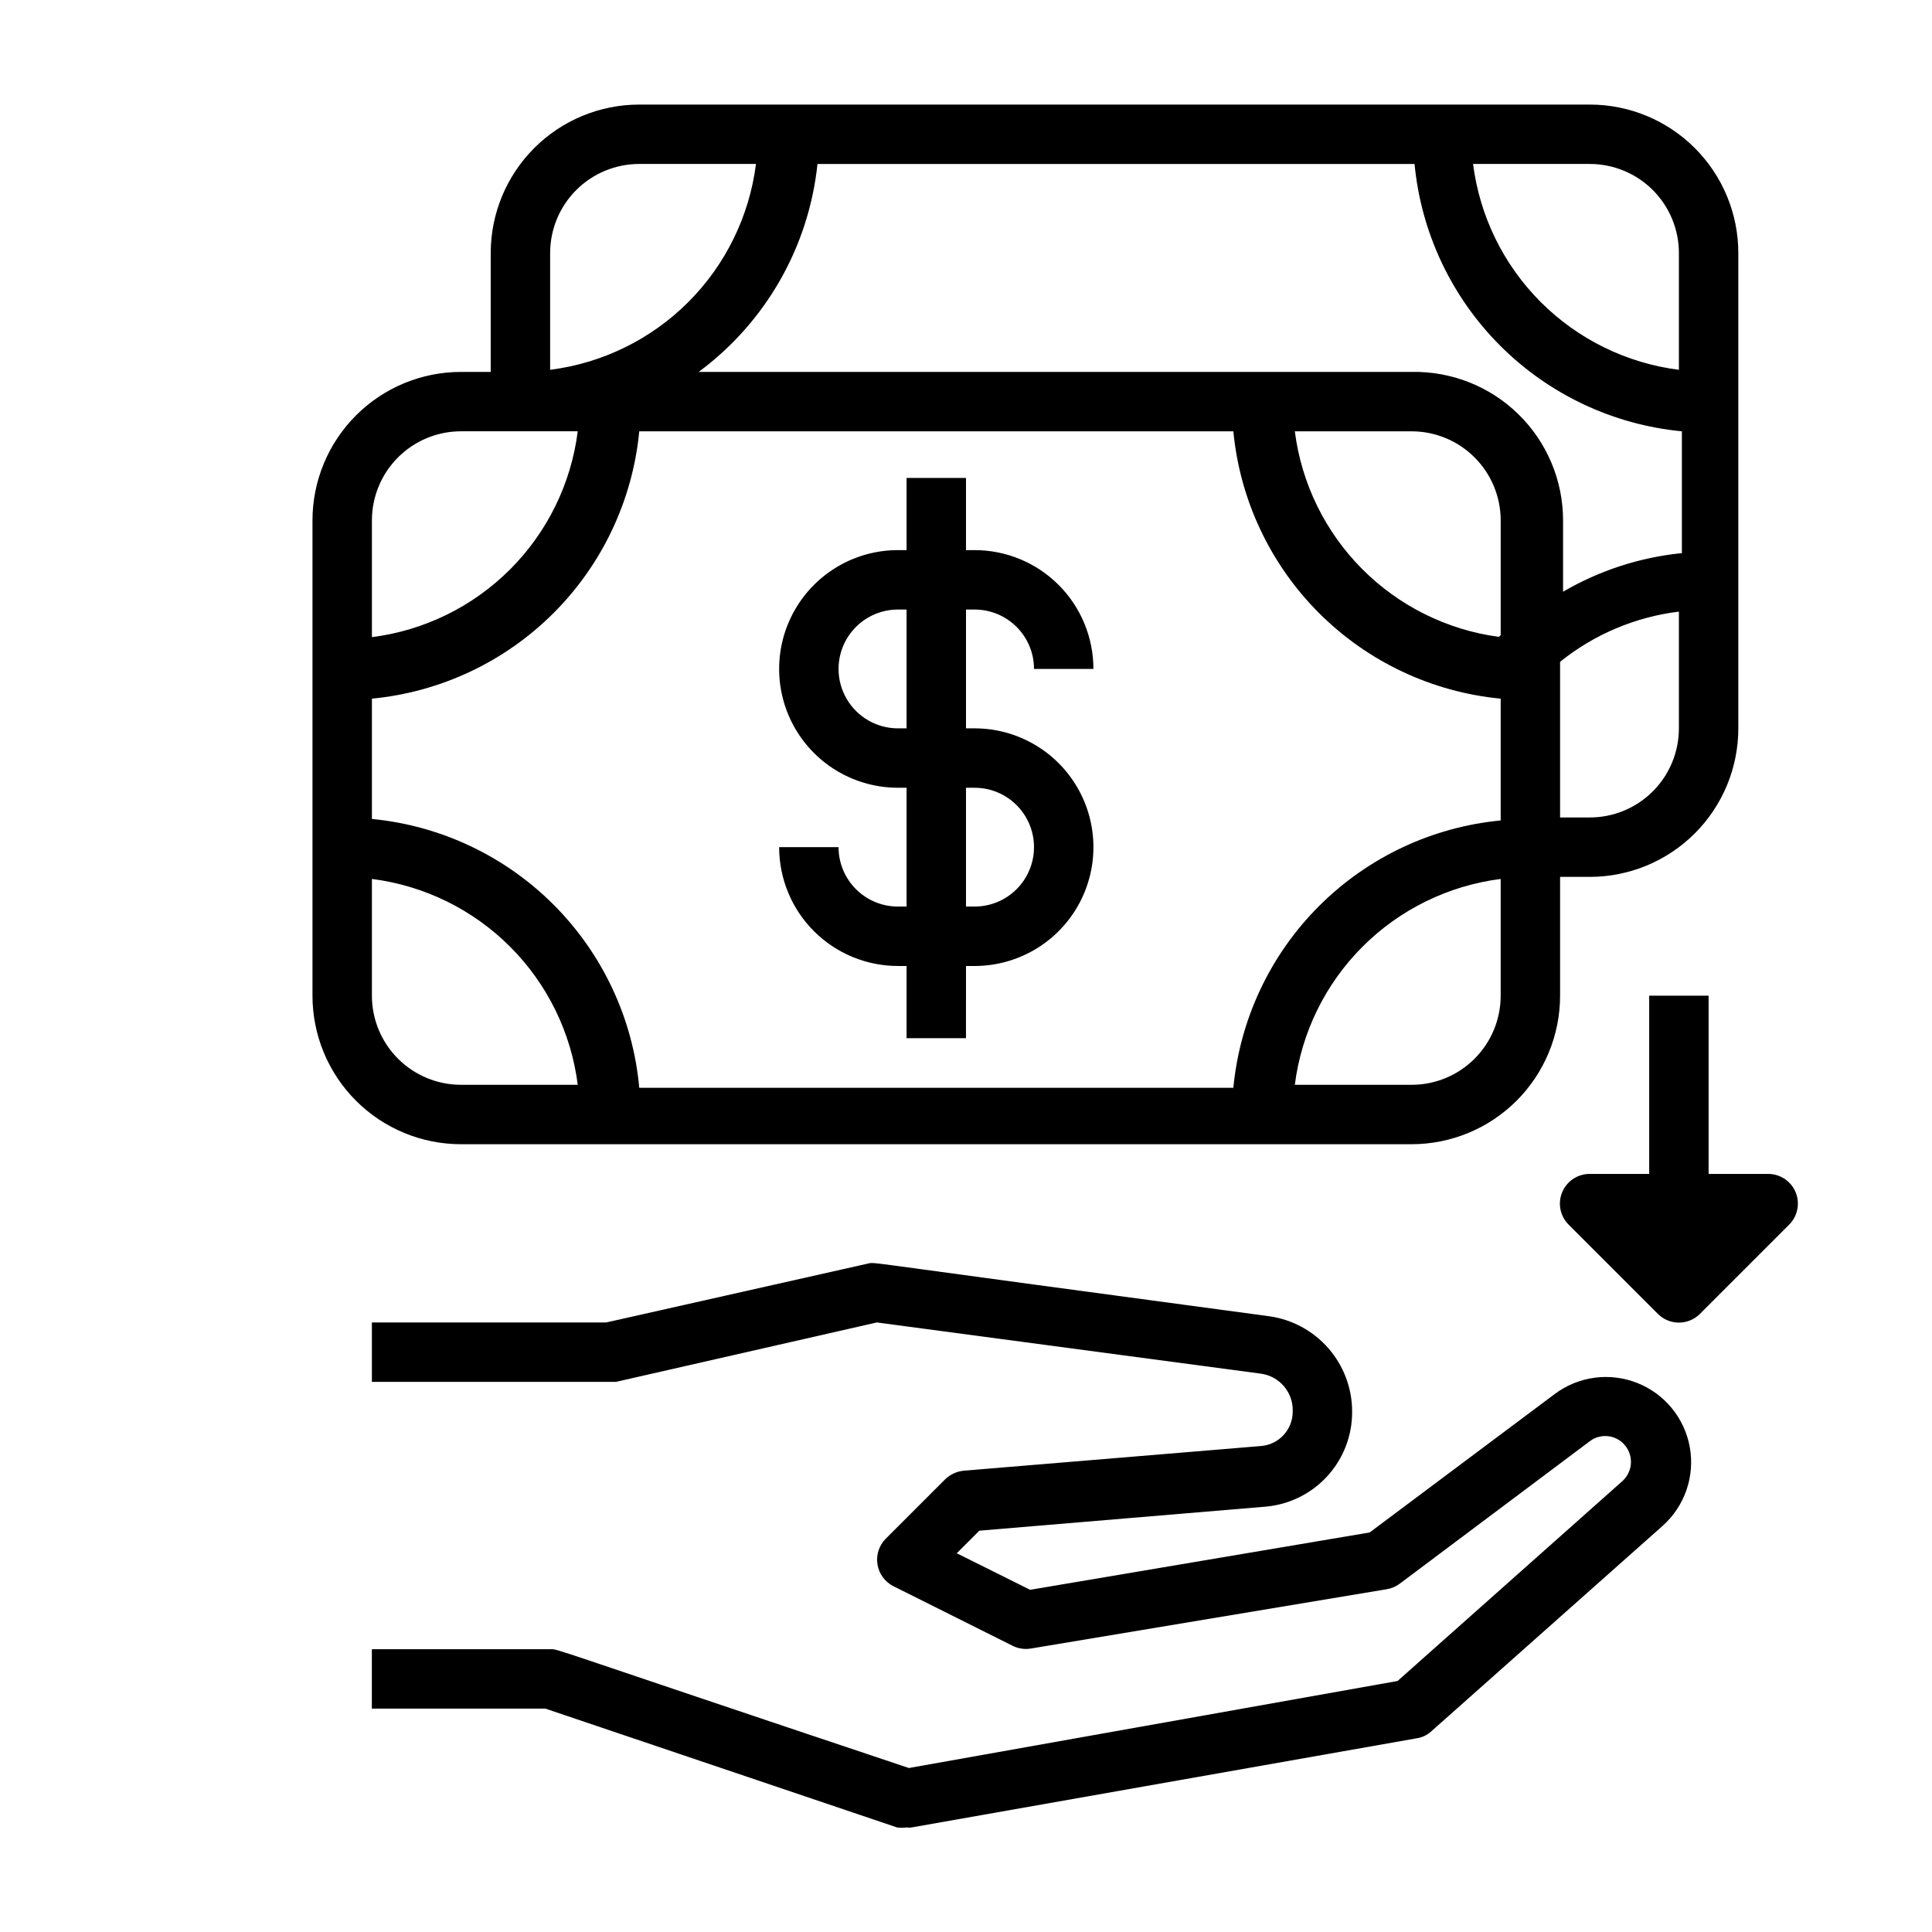 <?xml version="1.0" encoding="UTF-8"?>
<!-- Uploaded to: ICON Repo, www.iconrepo.com, Generator: ICON Repo Mixer Tools -->
<svg fill="#000000" width="800px" height="800px" version="1.1" viewBox="144 144 512 512" xmlns="http://www.w3.org/2000/svg">
 <g>
  <path d="m381.97 384.25c-4.176 0-8.18-1.656-11.133-4.609s-4.613-6.957-4.613-11.133h-15.742c0 8.352 3.316 16.359 9.223 22.266 5.902 5.902 13.914 9.223 22.266 9.223h2.281v19.129h15.742l0.004-19.129h2.281c11.25 0 21.645-6.004 27.27-15.746 5.625-9.742 5.625-21.746 0-31.488s-16.02-15.742-27.27-15.742h-2.281v-31.488h2.281c4.176 0 8.18 1.656 11.133 4.609 2.953 2.953 4.613 6.957 4.613 11.133h15.742c0-8.352-3.316-16.359-9.223-22.266-5.906-5.902-13.914-9.223-22.266-9.223h-2.281v-19.129h-15.746v19.129h-2.281c-11.25 0-21.645 6.004-27.27 15.746-5.625 9.742-5.625 21.746 0 31.488 5.625 9.742 16.02 15.742 27.27 15.742h2.281v31.488zm0-47.23c-5.625 0-10.824-3-13.637-7.875-2.812-4.871-2.812-10.871 0-15.742s8.012-7.871 13.637-7.871h2.281v31.488zm18.027 15.742h2.281c5.625 0 10.824 3 13.637 7.871 2.812 4.871 2.812 10.875 0 15.746-2.812 4.871-8.012 7.871-13.637 7.871h-2.281z"/>
  <path d="m381.73 628.29c0.836 0.113 1.684 0.113 2.519 0 0.441 0.078 0.895 0.078 1.34 0l133.82-23.617c1.438-0.207 2.777-0.84 3.856-1.812l61.324-54.473c5.863-5.215 8.602-13.102 7.231-20.828-1.371-7.727-6.656-14.191-13.957-17.07-7.301-2.879-15.57-1.766-21.848 2.945l-49.043 36.684-89.977 15.195-19.445-9.684 5.984-5.984 75.965-6.375c6.269-0.574 12.094-3.481 16.324-8.145 4.227-4.668 6.547-10.75 6.504-17.047 0-6.164-2.234-12.121-6.285-16.766-4.055-4.644-9.648-7.664-15.758-8.504-108.48-14.562-103.04-14.09-105.64-14.09l-69.98 15.742h-62.113v15.742h64.707l69.117-15.742 101.55 13.539-0.004 0.004c5.082 0.57 8.859 4.969 8.66 10.074 0.016 4.781-3.656 8.762-8.422 9.133l-78.719 6.535c-1.867 0.176-3.613 0.98-4.961 2.281l-15.742 15.742h-0.004c-1.781 1.793-2.598 4.328-2.195 6.824 0.406 2.492 1.984 4.641 4.242 5.773l31.488 15.742c1.48 0.766 3.16 1.039 4.805 0.789l94.465-15.742v-0.004c1.258-0.211 2.445-0.723 3.461-1.496l50.305-37.707c1.488-1.137 3.387-1.605 5.238-1.293 1.852 0.312 3.488 1.379 4.523 2.949 1.891 2.824 1.422 6.613-1.105 8.895l-59.59 52.98-129.5 23.062c-97.691-32.668-92.652-31.488-95.094-31.488h-47.23v15.742h45.973z"/>
  <path d="m518.08 447.23c10.441 0 20.449-4.148 27.832-11.527 7.383-7.383 11.527-17.395 11.527-27.832v-31.488h7.875c10.438 0 20.449-4.148 27.832-11.527 7.379-7.383 11.527-17.395 11.527-27.832v-125.95c0-10.438-4.148-20.449-11.527-27.832-7.383-7.383-17.395-11.527-27.832-11.527h-251.91c-10.438 0-20.449 4.144-27.832 11.527-7.383 7.383-11.527 17.395-11.527 27.832v31.488h-7.871c-10.441 0-20.453 4.144-27.832 11.527-7.383 7.383-11.531 17.395-11.531 27.832v125.95c0 10.438 4.148 20.449 11.531 27.832 7.379 7.379 17.391 11.527 27.832 11.527zm23.145-134.45c-13.758-1.852-26.52-8.195-36.301-18.047-9.777-9.852-16.031-22.656-17.781-36.43h30.938c6.266 0 12.27 2.488 16.699 6.918 4.43 4.43 6.918 10.438 6.918 16.699v30.387zm-23.145-70.219h-188.93c17.766-13.137 29.191-33.133 31.488-55.105h158.23c1.742 18.199 9.77 35.223 22.695 48.152 12.93 12.926 29.953 20.953 48.152 22.695v32.277c-11.109 1.109-21.848 4.602-31.488 10.234v-18.895c0-10.578-4.254-20.711-11.805-28.113-7.555-7.406-17.77-11.457-28.344-11.246zm-47.23 15.742c1.742 18.199 9.77 35.223 22.695 48.152 12.93 12.926 29.953 20.953 48.152 22.695v32.277c-18.199 1.746-35.223 9.77-48.152 22.695-12.926 12.93-20.953 29.953-22.695 48.152h-157.44c-1.656-18.27-9.645-35.387-22.582-48.395-12.934-13.008-30.008-21.086-48.266-22.848v-31.883c18.199-1.742 35.223-9.77 48.148-22.695 12.93-12.93 20.953-29.953 22.699-48.152zm47.23 173.18-30.938 0.004c1.758-13.855 8.07-26.734 17.945-36.609s22.754-16.188 36.609-17.945v30.938c0 6.262-2.488 12.27-6.918 16.699-4.43 4.43-10.434 6.918-16.699 6.918zm47.23-70.848h-7.871v-41.246c9.047-7.289 19.957-11.898 31.488-13.305v30.938c0 6.262-2.488 12.27-6.914 16.699-4.43 4.426-10.438 6.914-16.699 6.914zm23.617-149.57v30.938c-13.855-1.758-26.73-8.07-36.605-17.945s-16.188-22.754-17.945-36.609h30.938c6.262 0 12.27 2.488 16.699 6.918 4.426 4.43 6.914 10.434 6.914 16.699zm-275.52-23.617h30.938c-1.758 13.855-8.07 26.734-17.945 36.609s-22.754 16.188-36.609 17.945v-30.938c0-6.266 2.488-12.27 6.918-16.699 4.43-4.43 10.438-6.918 16.699-6.918zm-47.23 70.848h30.938-0.004c-1.754 13.855-8.066 26.734-17.941 36.609-9.879 9.875-22.754 16.188-36.609 17.945v-30.938c0-6.262 2.488-12.27 6.918-16.699 4.426-4.43 10.434-6.918 16.699-6.918zm-23.617 149.57v-30.938c13.855 1.758 26.73 8.07 36.609 17.945 9.875 9.875 16.188 22.754 17.941 36.609h-30.934c-6.266 0-12.273-2.488-16.699-6.918-4.43-4.43-6.918-10.438-6.918-16.699z"/>
  <path d="m618.13 468.56c2.269-2.25 2.953-5.652 1.727-8.605s-4.117-4.871-7.316-4.856h-15.742v-47.23h-15.746v47.23h-15.742c-3.199-0.016-6.09 1.902-7.316 4.856-1.227 2.953-0.547 6.356 1.727 8.605l23.617 23.617c1.477 1.492 3.488 2.328 5.586 2.328 2.102 0 4.113-0.836 5.59-2.328z"/>
 </g>
</svg>